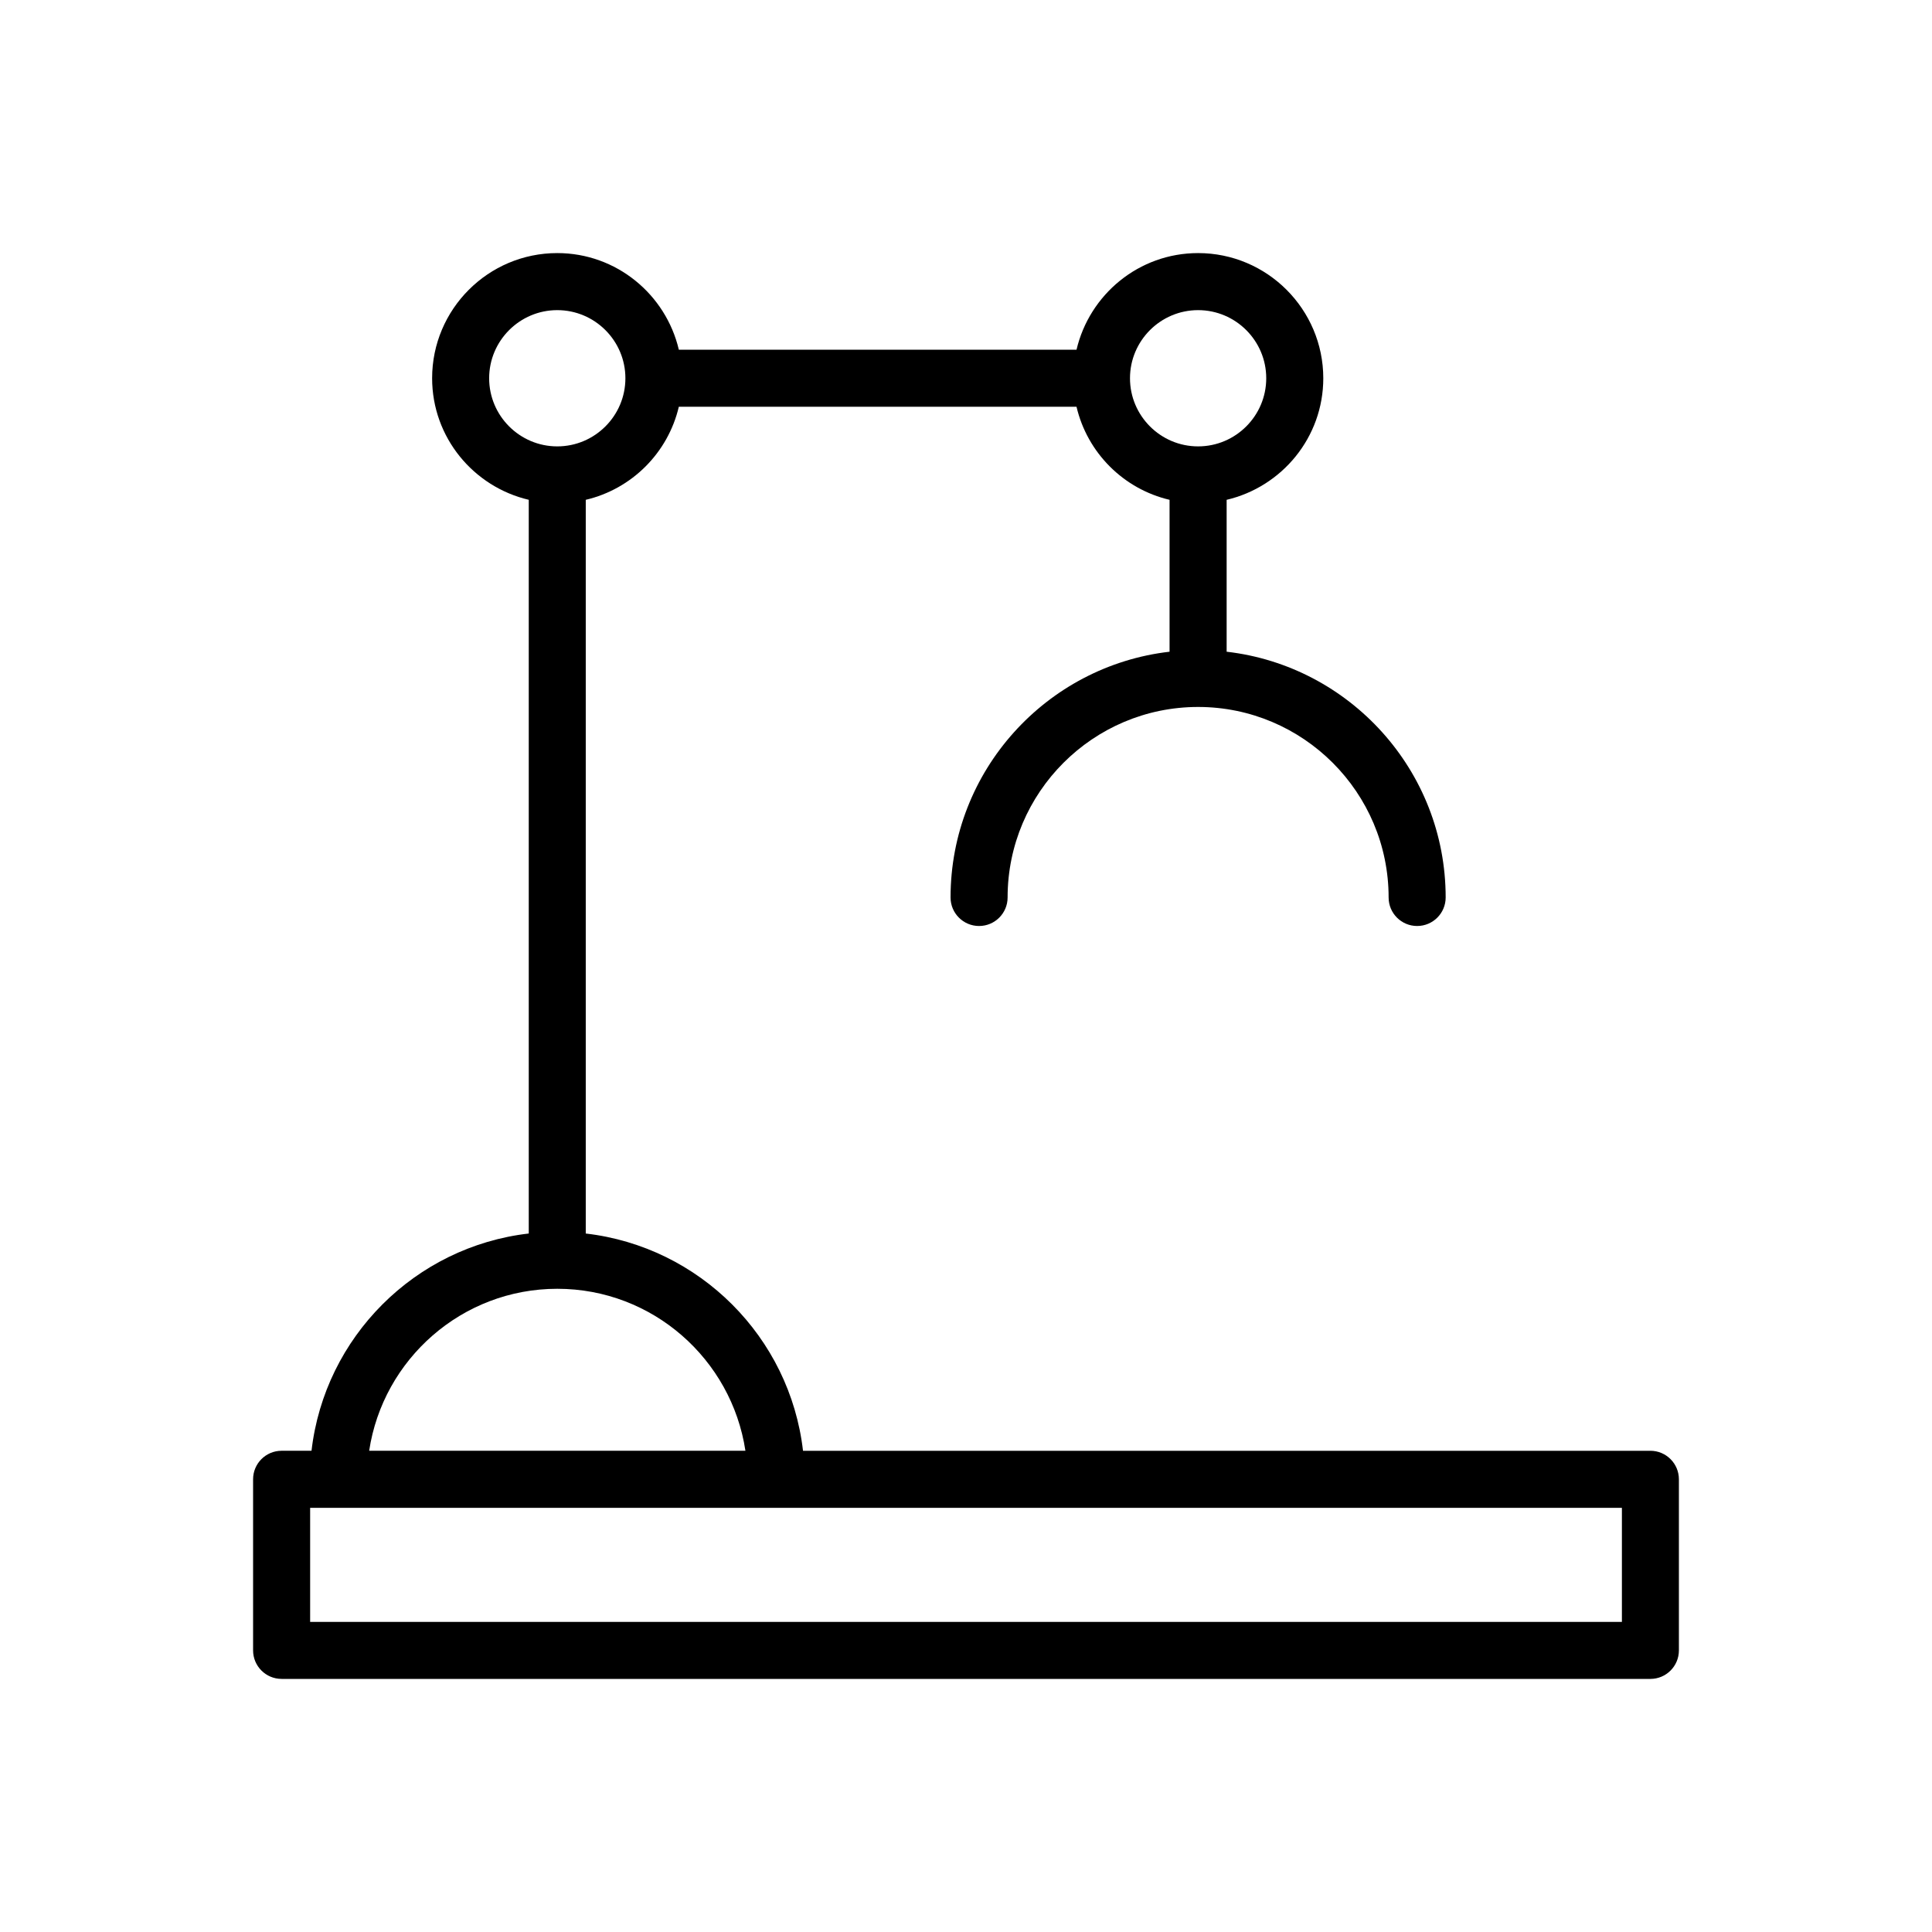 <?xml version="1.0" encoding="UTF-8"?>
<!-- Uploaded to: ICON Repo, www.svgrepo.com, Generator: ICON Repo Mixer Tools -->
<svg fill="#000000" width="800px" height="800px" version="1.1" viewBox="144 144 512 512" xmlns="http://www.w3.org/2000/svg">
 <path d="m218.63 588.93h362.74c4.172 0 7.555-3.383 7.555-7.555v-45.344c0-4.172-3.383-7.559-7.559-7.559h-224.56c-3.477-30.137-27.434-54.094-57.574-57.574v-194.44c12.207-2.867 21.797-12.453 24.664-24.664h105.39c2.867 12.207 12.453 21.797 24.66 24.664v40.254c-32.617 3.766-58.039 31.516-58.039 65.129 0 4.176 3.383 7.559 7.559 7.559 4.172 0 7.559-3.383 7.559-7.559 0-27.836 22.645-50.488 50.484-50.488 27.836 0 50.488 22.648 50.488 50.488 0 4.176 3.383 7.559 7.559 7.559 4.172 0 7.559-3.383 7.559-7.559 0-33.613-25.422-61.367-58.043-65.129v-40.254c14.648-3.438 25.613-16.539 25.613-32.219-0.012-18.289-14.887-33.168-33.18-33.168-15.68 0-28.777 10.965-32.215 25.609h-105.39c-3.441-14.645-16.539-25.609-32.219-25.609-18.289 0-33.164 14.879-33.164 33.164 0 15.68 10.965 28.781 25.609 32.219v194.44c-30.133 3.481-54.09 27.438-57.57 57.574h-7.926c-4.176 0-7.559 3.383-7.559 7.559v45.344c0 4.172 3.383 7.555 7.559 7.555zm242.88-362.74c9.957 0 18.055 8.102 18.055 18.051 0 9.957-8.098 18.055-18.055 18.055-9.953 0-18.051-8.102-18.051-18.055 0-9.949 8.098-18.051 18.051-18.051zm-187.88 18.051c0-9.953 8.102-18.051 18.051-18.051 9.957 0 18.055 8.102 18.055 18.051 0 9.957-8.102 18.055-18.055 18.055-9.949 0-18.051-8.098-18.051-18.055zm18.055 241.3c25.262 0 46.191 18.672 49.859 42.93h-99.711c3.66-24.254 24.586-42.93 49.852-42.93zm-65.496 58.047h347.63v30.227h-347.63z"/>
</svg>